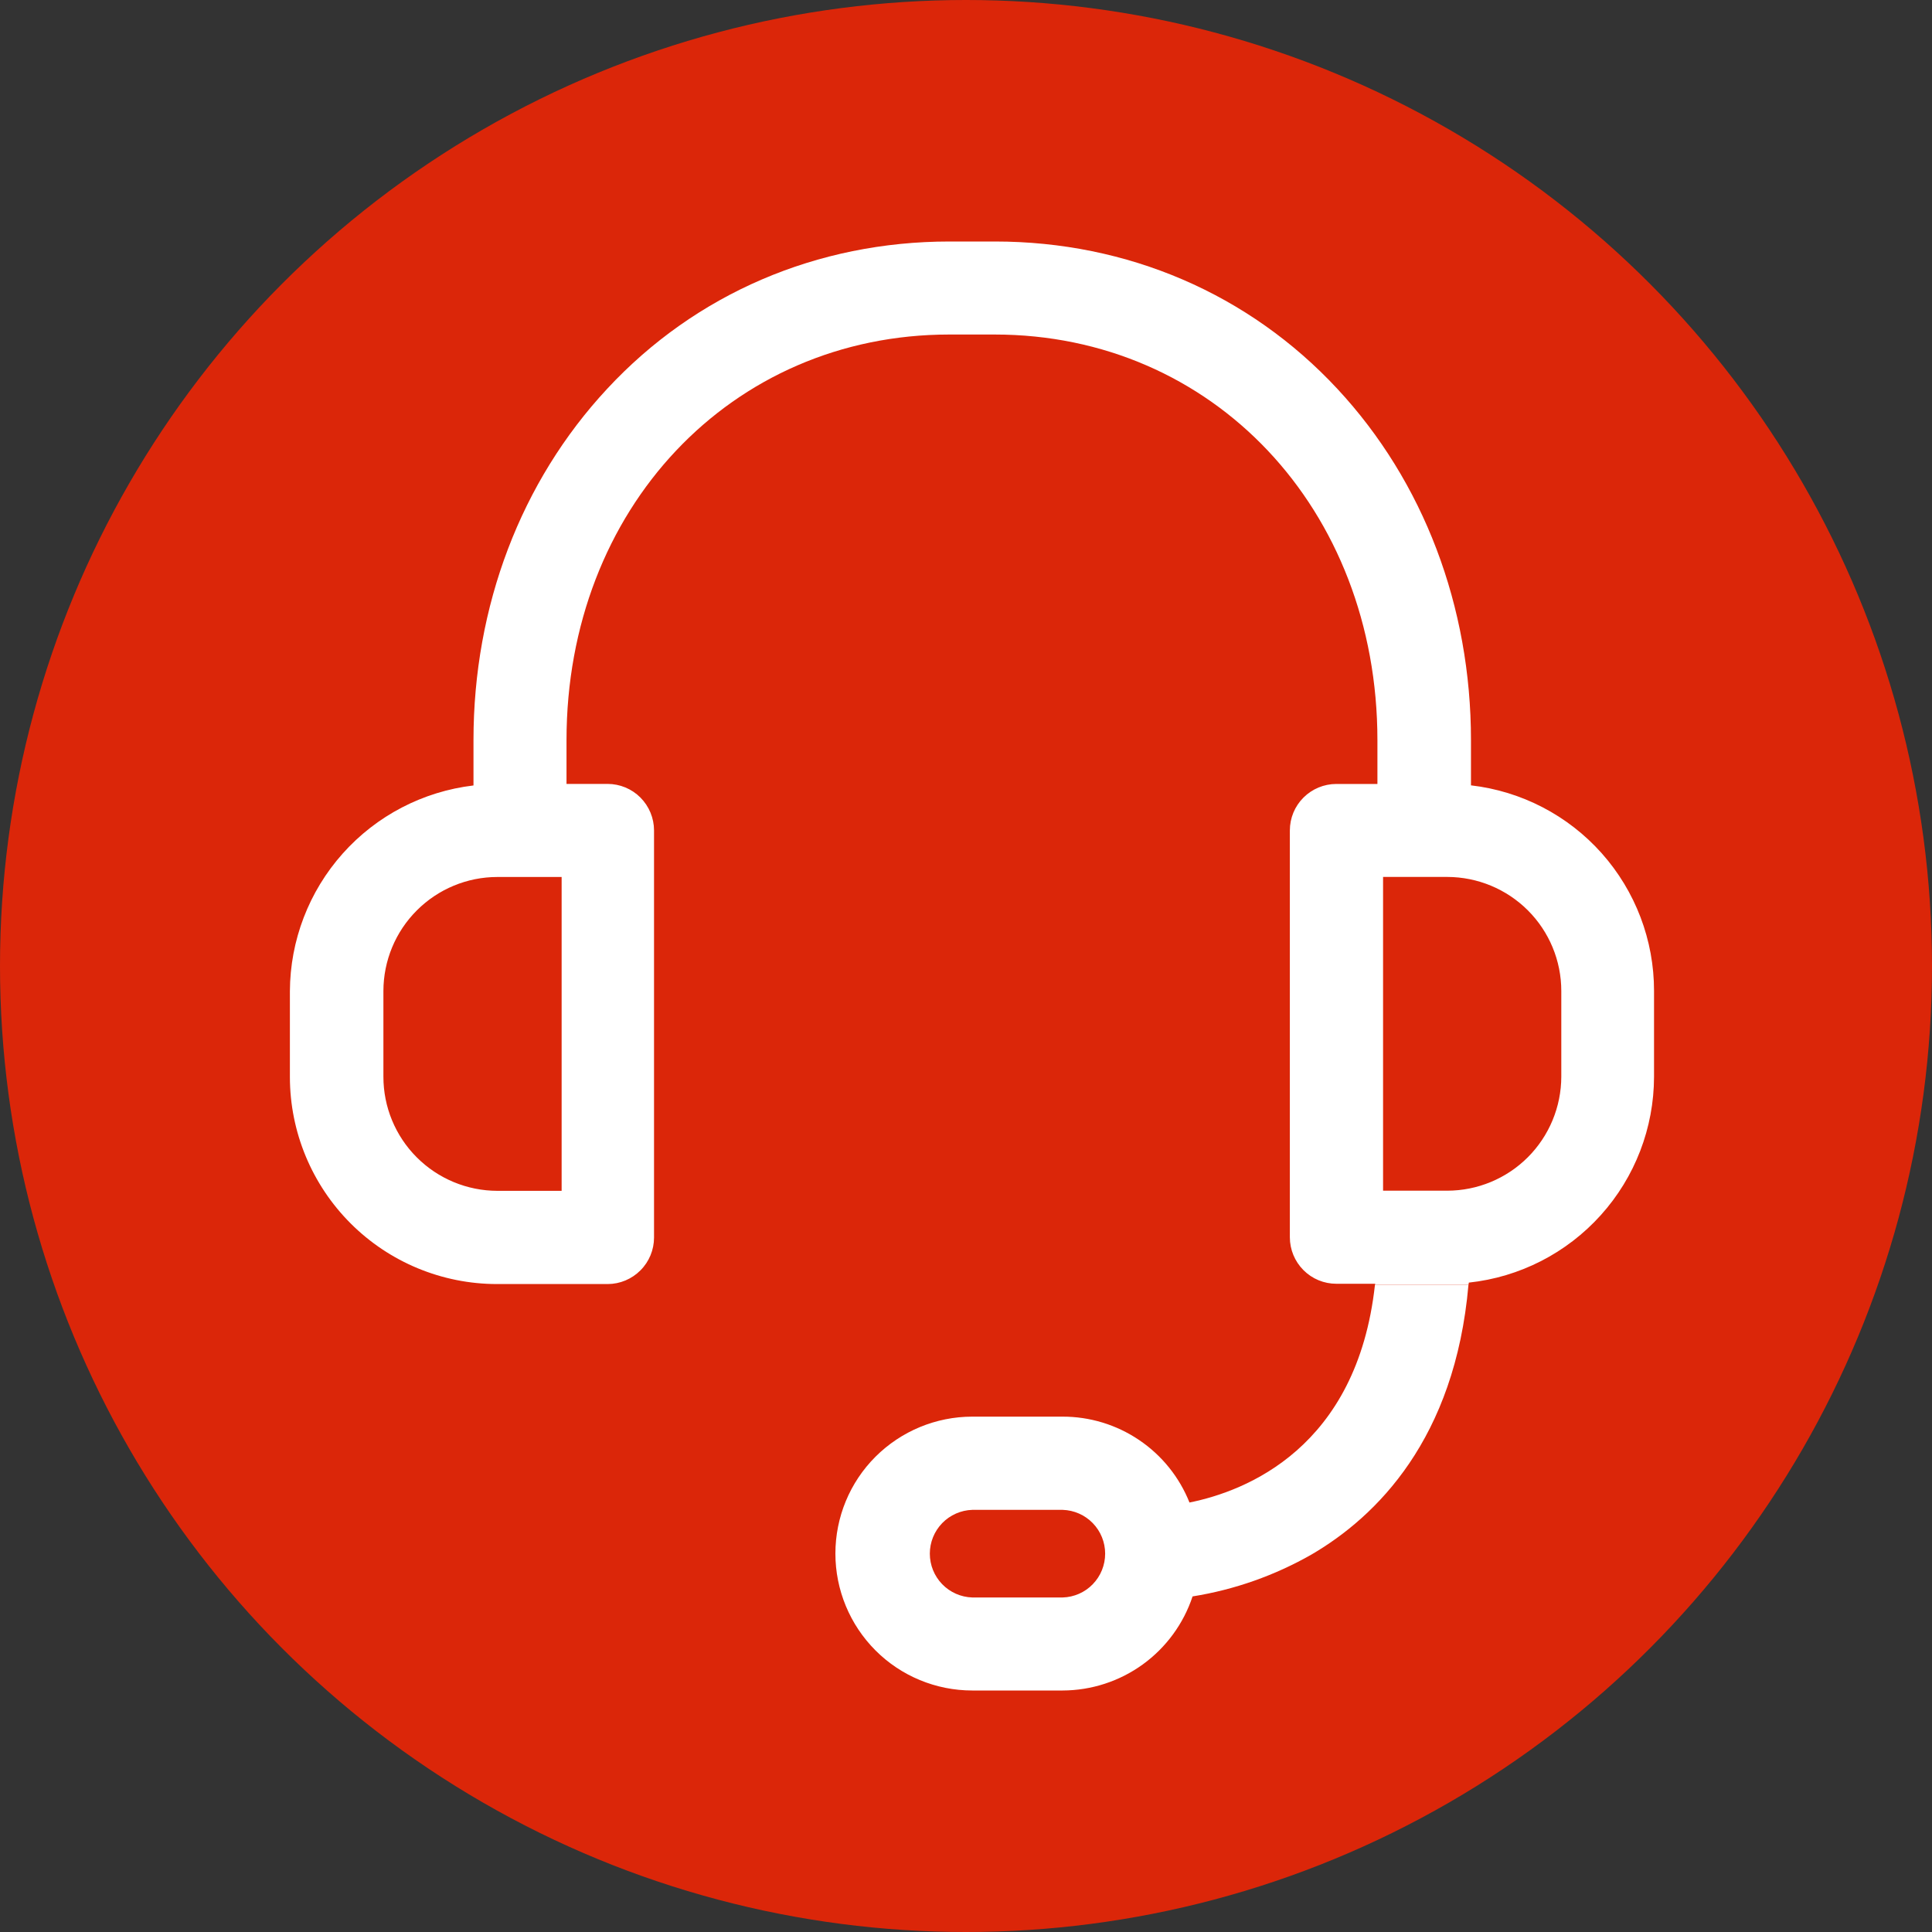 <svg fill="none" height="40" viewBox="0 0 40 40" width="40" xmlns="http://www.w3.org/2000/svg"><rect x="0" y="0" width="40" height="40" fill="#333333" stroke="none"/><circle cx="20" cy="20" fill="#db2609" r="20"/><g fill="#fff"><path d="m28.467 26.601c-.372 3.378-2.674 4.272-3.84 4.507-.21-.526-.573-.977-1.043-1.294-.469-.317-1.023-.486-1.589-.484h-1.864c-.752 0-1.473.299-2.005.83s-.83 1.253-.83 2.005c0 .752.299 1.473.83 2.005s1.253.83 2.005.83h1.87c.596-.002 1.177-.191 1.659-.54.483-.35.843-.842 1.031-1.408.869-.139 1.705-.434 2.469-.871 1.337-.783 2.964-2.384 3.243-5.581zm-6.466 6.473h-1.87c-.236-.007-.46-.106-.624-.275-.164-.169-.256-.396-.256-.632 0-.236.092-.463.256-.632s.388-.268.624-.275h1.87c.236.007.46.106.624.275s.256.396.256.632c0 .236-.092.463-.256.632-.164.17-.388.268-.624.275z"/><path d="m30.455 16.261v-.936c0-2.773-.983-5.357-2.765-7.273-1.829-1.968-4.347-3.052-7.092-3.052h-.938c-2.745 0-5.264 1.083-7.09 3.051-1.785 1.917-2.767 4.499-2.767 7.274v.937c-1.045.124-2.008.625-2.708 1.41-.7.785-1.089 1.799-1.093 2.851v1.777c.001 1.136.453 2.225 1.257 3.029s1.893 1.255 3.029 1.256h2.294c.255-.001.498-.103.678-.284.18-.18.281-.424.281-.679v-8.429c-0-.255-.102-.5-.282-.681s-.425-.282-.681-.282h-.849v-.905c0-4.788 3.407-8.399 7.926-8.399h.937c4.518 0 7.926 3.611 7.926 8.399v.906h-.851c-.255 0-.5.102-.68.282-.181.18-.282.425-.282.681v8.423c0.0.255.102.5.282.68.18.181.425.282.68.282h.805c0 .007 0 .013-.004.021h1.936c0-.016.005-.029.007-.045 1.052-.113 2.025-.611 2.732-1.397.708-.786 1.1-1.806 1.102-2.864v-1.778c.001-1.051-.385-2.065-1.083-2.85-.699-.785-1.662-1.285-2.706-1.406zm-18.827 8.394h-1.33c-.626-.001-1.227-.25-1.67-.694-.443-.443-.691-1.044-.69-1.671v-1.773c.001-.626.249-1.226.692-1.668.442-.443 1.042-.692 1.668-.692h1.33zm20.697-2.365c-.001.626-.25 1.226-.692 1.669-.443.443-1.043.692-1.669.693h-1.329v-6.496h1.329c.626.001 1.226.25 1.669.692.443.443.692 1.043.692 1.669z"/></g></svg>